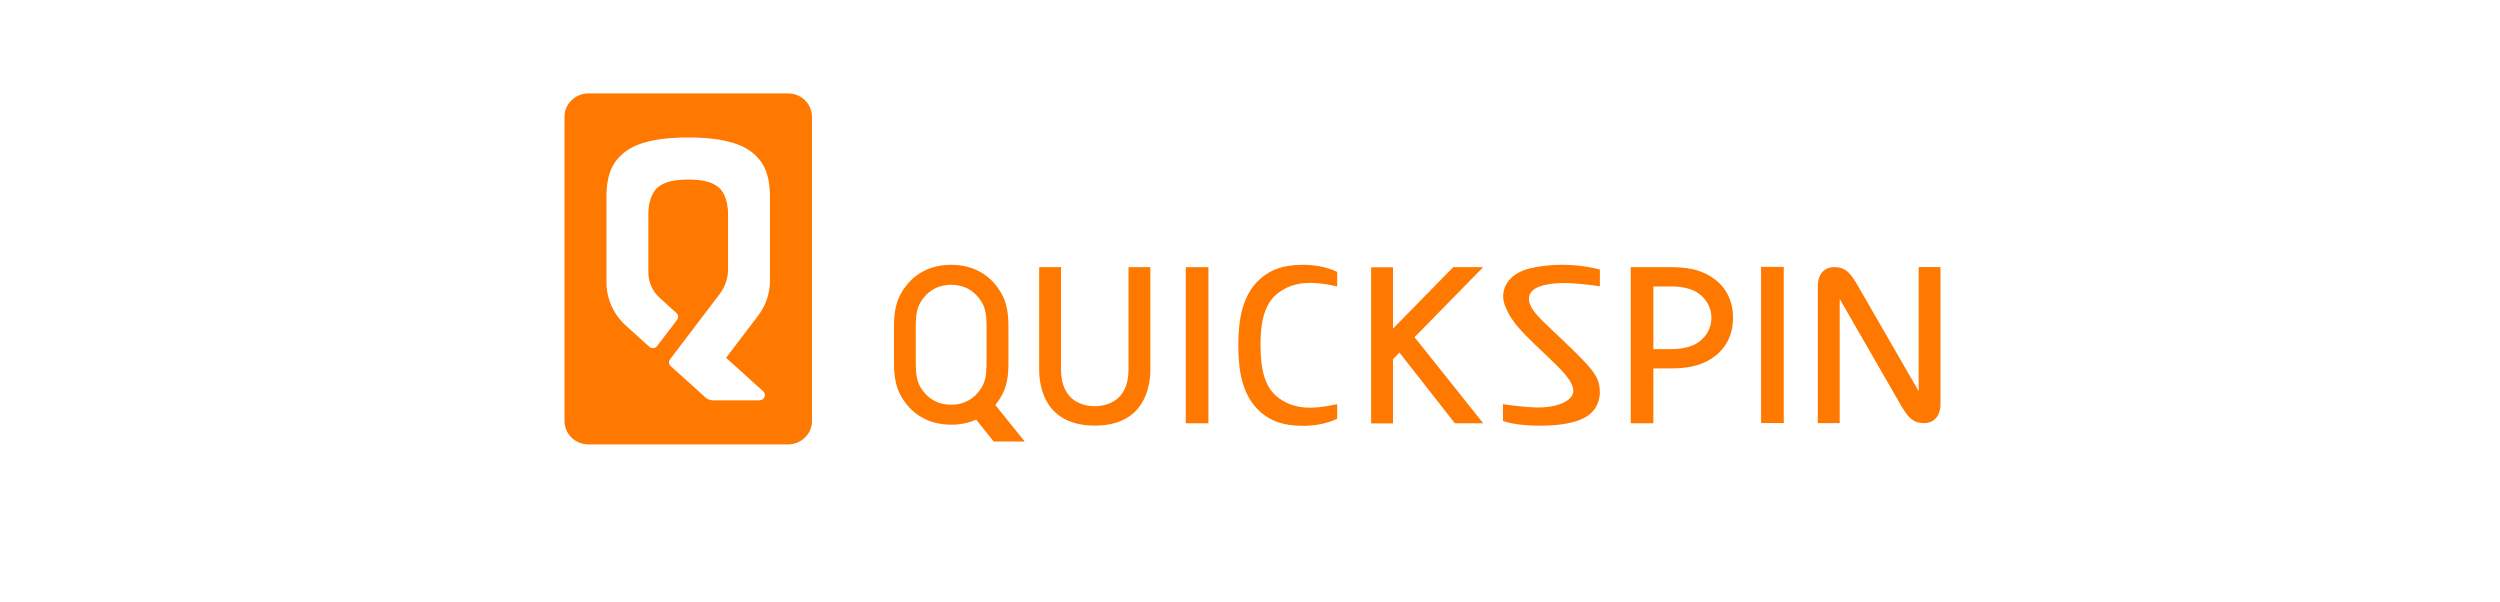 <svg width="108" height="26" viewBox="0 0 108 26" fill="none" xmlns="http://www.w3.org/2000/svg">
<path d="M34.041 4.035H25.42C25.146 4.035 24.884 4.141 24.69 4.33C24.496 4.519 24.387 4.776 24.387 5.043V18.19C24.387 18.322 24.414 18.453 24.466 18.576C24.518 18.698 24.594 18.809 24.69 18.902C24.786 18.996 24.9 19.07 25.025 19.121C25.15 19.172 25.285 19.198 25.42 19.198H34.041C34.177 19.198 34.311 19.172 34.437 19.122C34.563 19.071 34.677 18.997 34.773 18.903C34.869 18.81 34.946 18.699 34.998 18.576C35.05 18.454 35.077 18.322 35.077 18.19V5.043C35.077 4.91 35.05 4.779 34.998 4.657C34.946 4.534 34.869 4.423 34.773 4.329C34.677 4.236 34.563 4.162 34.437 4.111C34.311 4.061 34.177 4.035 34.041 4.035ZM33.262 12.124C33.263 12.669 33.083 13.2 32.75 13.639L31.367 15.457L32.97 16.904C33.004 16.934 33.028 16.974 33.038 17.018C33.048 17.062 33.044 17.108 33.027 17.15C33.011 17.192 32.981 17.228 32.943 17.253C32.905 17.279 32.86 17.293 32.814 17.293H30.794C30.678 17.294 30.566 17.252 30.481 17.176L30.233 16.951L30.034 16.771L29.732 16.497L28.976 15.819C28.934 15.781 28.909 15.73 28.903 15.675C28.898 15.62 28.913 15.565 28.947 15.52L31.089 12.703C31.325 12.393 31.452 12.018 31.452 11.632V9.263C31.452 8.502 31.152 8.177 31.04 8.09C30.909 7.992 30.633 7.756 29.732 7.756C28.831 7.756 28.553 7.992 28.423 8.09C28.309 8.177 28.009 8.502 28.009 9.263V11.772C28.009 11.979 28.053 12.182 28.138 12.371C28.222 12.56 28.346 12.73 28.501 12.87L29.219 13.518C29.262 13.556 29.288 13.608 29.293 13.663C29.299 13.719 29.283 13.774 29.249 13.819L28.389 14.947C28.37 14.972 28.346 14.993 28.317 15.009C28.289 15.024 28.258 15.034 28.226 15.037C28.194 15.04 28.162 15.036 28.131 15.026C28.101 15.016 28.072 15 28.049 14.978L27.035 14.063C26.771 13.825 26.561 13.536 26.417 13.215C26.273 12.894 26.199 12.547 26.199 12.197V8.503C26.199 7.44 26.529 6.96 26.91 6.634C27.341 6.264 28.112 5.939 29.73 5.939C31.349 5.939 32.12 6.264 32.551 6.634C32.931 6.96 33.262 7.44 33.262 8.503V12.124Z" fill="#FF7800"/>
<path d="M82.887 11.537V16.37V16.901L80.216 12.27C79.893 11.718 79.67 11.539 79.249 11.539C78.828 11.539 78.53 11.817 78.53 12.372V13.445V18.278H79.475V13.445V12.915L82.142 17.546C82.466 18.097 82.689 18.277 83.11 18.277C83.531 18.277 83.829 17.999 83.829 17.444V16.37V11.537H82.887Z" fill="#FF7800"/>
<path d="M64.073 11.541H62.78L60.177 14.196V11.545H59.233V18.29H60.177V15.515L60.456 15.231L62.851 18.286H64.075L61.108 14.566L64.073 11.541Z" fill="#FF7800"/>
<path d="M73.907 11.945C73.382 11.615 72.78 11.541 72.187 11.541H70.448V18.286H71.426V15.915H72.187C72.78 15.915 73.382 15.84 73.907 15.511C74.433 15.182 74.867 14.618 74.867 13.728C74.867 12.839 74.429 12.274 73.907 11.945ZM73.406 14.761C73.144 14.959 72.736 15.082 72.187 15.082H71.426V12.374H72.187C72.736 12.374 73.144 12.497 73.406 12.695C73.571 12.818 73.704 12.974 73.795 13.153C73.887 13.332 73.934 13.529 73.934 13.728C73.934 13.927 73.887 14.124 73.795 14.303C73.704 14.482 73.571 14.638 73.406 14.761Z" fill="#FF7800"/>
<path d="M42.996 17.493C43.119 17.344 43.226 17.183 43.313 17.013C43.568 16.512 43.566 15.937 43.565 15.557V14.23C43.565 13.851 43.565 13.274 43.313 12.774C42.862 11.886 42.055 11.441 41.098 11.439H41.086C40.13 11.439 39.324 11.886 38.872 12.774C38.618 13.274 38.619 13.849 38.62 14.23V15.557C38.62 15.935 38.62 16.512 38.872 17.013C39.324 17.902 40.133 18.347 41.093 18.347C41.465 18.351 41.833 18.276 42.17 18.127L42.93 19.075H44.268L42.996 17.493ZM42.617 15.595C42.617 15.904 42.621 16.325 42.458 16.642C42.288 16.977 41.881 17.484 41.087 17.484C40.293 17.484 39.888 16.977 39.719 16.642C39.55 16.307 39.561 15.829 39.561 15.521V14.265C39.561 13.957 39.548 13.479 39.719 13.144C39.891 12.809 40.297 12.303 41.09 12.303C41.884 12.303 42.291 12.809 42.461 13.144C42.632 13.479 42.62 13.957 42.62 14.265V15.595H42.617Z" fill="#FF7800"/>
<path d="M55.247 12.633C55.893 12.167 56.63 12.119 57.767 12.372V11.748C57.767 11.748 57.204 11.439 56.31 11.439C55.416 11.439 54.895 11.659 54.48 12.012C54.005 12.414 53.644 13.057 53.538 14.057C53.507 14.343 53.493 14.63 53.496 14.918C53.493 15.205 53.507 15.492 53.538 15.778C53.644 16.775 54.008 17.418 54.48 17.823C54.895 18.175 55.41 18.396 56.31 18.396C57.21 18.396 57.767 18.086 57.767 18.086V17.46C56.63 17.713 55.893 17.665 55.247 17.2C54.589 16.727 54.458 15.844 54.454 14.918C54.45 13.992 54.589 13.106 55.247 12.633Z" fill="#FF7800"/>
<path d="M67.678 12.227C68.16 12.246 68.64 12.293 69.115 12.369V11.643C68.494 11.484 67.85 11.418 67.207 11.446C66.833 11.459 66.461 11.508 66.097 11.592C65.579 11.72 65.291 11.956 65.13 12.188C65.03 12.332 64.967 12.495 64.945 12.666C64.924 12.837 64.944 13.011 65.004 13.173C65.006 13.177 65.008 13.182 65.009 13.187C65.02 13.216 65.032 13.246 65.046 13.276C65.228 13.726 65.506 14.07 65.899 14.478C66.321 14.914 67.196 15.695 67.564 16.115C67.793 16.384 68.063 16.742 67.929 17.051C67.781 17.39 67.136 17.625 66.364 17.604C65.883 17.581 65.403 17.534 64.927 17.46V18.183C64.927 18.183 65.525 18.434 66.835 18.384C68.144 18.334 68.664 18 68.911 17.642C69.035 17.444 69.105 17.219 69.114 16.988V16.969C69.114 16.93 69.113 16.891 69.109 16.853C69.09 16.507 69.015 16.247 68.554 15.736C68.036 15.167 67.107 14.326 66.689 13.911L66.575 13.796C66.268 13.482 65.933 13.091 66.089 12.718C66.254 12.328 66.984 12.214 67.678 12.227Z" fill="#FF7800"/>
<path d="M52.204 11.541H51.226V18.286H52.204V11.541Z" fill="#FF7800"/>
<path d="M77.058 11.53H76.079V18.276H77.058V11.53Z" fill="#FF7800"/>
<path d="M45.836 11.541H44.892V15.962C44.892 16.752 45.171 18.386 47.294 18.386C49.416 18.386 49.696 16.749 49.696 15.962V11.541H48.752V15.962C48.752 17.371 47.742 17.549 47.294 17.549C46.845 17.549 45.836 17.371 45.836 15.962V11.541Z" fill="#FF7800"/>
</svg>

